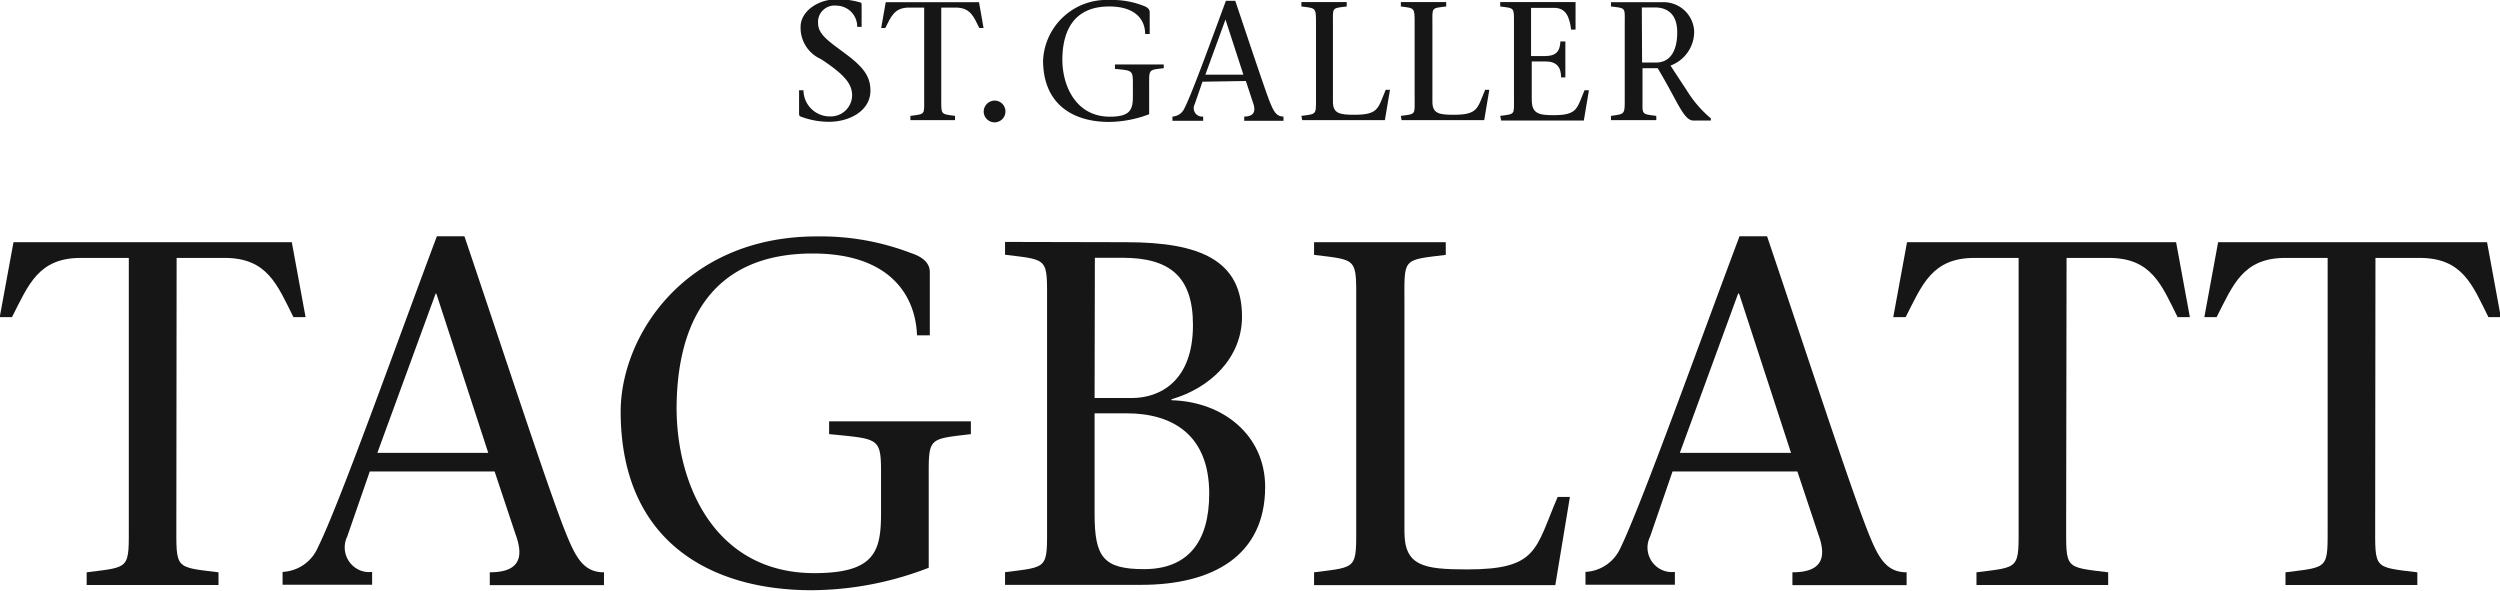 <svg id="Ebene_1" data-name="Ebene 1" xmlns="http://www.w3.org/2000/svg" viewBox="0 0 181.46 42.9">
  <defs>
    <style>
      .cls-1 {
        fill: #151615;
      }
    </style>
  </defs>
  <title>tagblatt</title>
  <g id="Gruppe_252" data-name="Gruppe 252">
    <path id="Pfad_298" data-name="Pfad 298" class="cls-1" d="M-15.82,164.07c0,3.3-.14,3.13,3.06,3.52v.92h-9.57v-.92c3.2-.4,3.06-.21,3.06-3.52v-19.3h-3.48c-3.09,0-3.8,1.95-5,4.3h-.89l1-5.44H-7.44l1,5.44h-.88c-1.18-2.35-1.89-4.3-5-4.3h-3.48Z" transform="translate(28.62 -126.05)"/>
    <path id="Pfad_299" data-name="Pfad 299" class="cls-1" d="M-1.78,160.27-3.42,165a1.8,1.8,0,0,0,.81,2.39,1.72,1.72,0,0,0,1,.17v.93H-8.11v-.93a2.93,2.93,0,0,0,2.56-1.77C-4,162.69.14,151.06,3.09,143.2h2c2.42,7.15,6,18.1,7.25,21.26.79,2,1.35,3.13,2.88,3.13v.93H6.93v-.93c2.24,0,2.45-1.17,1.88-2.73l-1.53-4.59Zm8.6-1.35L3.05,147.36H3l-4.23,11.56Z" transform="translate(28.62 -126.05)"/>
    <path id="Pfad_300" data-name="Pfad 300" class="cls-1" d="M16.43,155.93c0-5.47,4.63-12.72,14.23-12.72a18.27,18.27,0,0,1,6.82,1.2c1,.32,1.39.82,1.39,1.39v4.59h-.93c-.1-2.85-1.92-5.94-7.57-5.94-7.43,0-9.85,5.12-9.88,11.2,0,5.62,2.81,12,10,12,4.45,0,4.84-1.63,4.84-4.41v-2.16c0-3.31.14-3.13-3.77-3.52v-.93H41.85v.93c-3.2.39-3.06.21-3.06,3.52v6.18a23.73,23.73,0,0,1-8.5,1.63c-7.28,0-13.86-3.48-13.86-13" transform="translate(28.62 -126.05)"/>
    <path id="Pfad_301" data-name="Pfad 301" class="cls-1" d="M53.11,143.63c5.44,0,8.42,1.35,8.42,5.4,0,3-2.31,5.19-5.12,6v.07c3.77.1,6.8,2.56,6.8,6.29,0,5-3.81,7.11-9,7.11H44.33v-.92c3.2-.4,3.05-.22,3.05-3.52v-16c0-3.31.15-3.13-3.05-3.52v-.93Zm-2.28,11.31h2.7c2,0,4.44-1.18,4.44-5.3,0-3.53-1.7-4.88-5.12-4.88h-2Zm0,8.42c0,3.13.64,4,3.59,4,3.2,0,4.73-2,4.73-5.48,0-4.3-2.7-5.83-6-5.83H50.83Z" transform="translate(28.62 -126.05)"/>
    <path id="Pfad_302" data-name="Pfad 302" class="cls-1" d="M66.76,167.59c3.2-.4,3.06-.21,3.06-3.52v-16c0-3.31.14-3.13-3.06-3.52v-.92h9.56v.92c-3.2.39-3,.21-3,3.52v16.57c0,2.49,1.38,2.74,4.55,2.74,5.15,0,4.94-1.46,6.57-5.26h.89l-1.06,6.4H66.76Z" transform="translate(28.62 -126.05)"/>
    <path id="Pfad_303" data-name="Pfad 303" class="cls-1" d="M92.78,160.27,91.15,165a1.78,1.78,0,0,0,.8,2.39,1.74,1.74,0,0,0,1,.17v.93H86.46v-.93A2.94,2.94,0,0,0,89,165.82c1.52-3.13,5.69-14.76,8.64-22.62h2c2.42,7.15,6,18.1,7.25,21.26.78,2,1.35,3.13,2.88,3.13v.93h-8.29v-.93c2.25,0,2.46-1.17,1.89-2.73l-1.53-4.59Zm8.6-1.35-3.77-11.56h-.07l-4.23,11.56Z" transform="translate(28.62 -126.05)"/>
    <path id="Pfad_304" data-name="Pfad 304" class="cls-1" d="M121.35,164.07c0,3.3-.14,3.13,3.05,3.52v.92h-9.56v-.92c3.2-.4,3.06-.21,3.06-3.52v-19.3h-3.2c-3.09,0-3.8,1.95-5,4.3h-.9l1-5.44h19.53l1,5.44h-.89c-1.17-2.35-1.89-4.3-5-4.3h-3.06Z" transform="translate(28.62 -126.05)"/>
    <path id="Pfad_305" data-name="Pfad 305" class="cls-1" d="M143.78,164.07c0,3.3-.15,3.13,3.06,3.52v.92h-9.57v-.92c3.2-.4,3.06-.21,3.06-3.52v-19.3h-3.06c-3.09,0-3.8,1.95-5,4.3h-.89l1-5.44h19.52l1,5.44H152c-1.17-2.35-1.88-4.3-5-4.3h-3.2Z" transform="translate(28.62 -126.05)"/>
    <path id="Pfad_306" data-name="Pfad 306" class="cls-1" d="M33.6,128a1.52,1.52,0,0,0-1.5-1.54h0a1.2,1.2,0,0,0-1.34,1.06,1.48,1.48,0,0,0,0,.21c0,.86.86,1.37,2.08,2.29s1.72,1.59,1.72,2.61c0,1.45-1.5,2.26-3,2.26a5.78,5.78,0,0,1-2.09-.39.19.19,0,0,1-.09-.17V132.6h.32a1.91,1.91,0,0,0,1.9,1.9h.07A1.55,1.55,0,0,0,33.23,133v0c0-.8-.42-1.45-2.26-2.66A2.48,2.48,0,0,1,29.49,128c0-1.1,1.22-2,2.63-2a5.79,5.79,0,0,1,1.71.23.13.13,0,0,1,.09.14V128Z" transform="translate(28.62 -126.05)"/>
    <path id="Pfad_307" data-name="Pfad 307" class="cls-1" d="M39.7,133.24c0,1.14-.05,1.08,1,1.22v.31H37.46v-.31c1.1-.14,1-.08,1-1.22V126.6h-1.1c-1.07,0-1.31.67-1.72,1.48h-.3l.33-1.87h6.77l.33,1.87h-.31c-.4-.81-.64-1.48-1.71-1.48H39.7Z" transform="translate(28.62 -126.05)"/>
    <path id="Pfad_308" data-name="Pfad 308" class="cls-1" d="M43.57,133.35a.79.79,0,1,1-.79.78.81.81,0,0,1,.79-.78" transform="translate(28.62 -126.05)"/>
    <path id="Pfad_309" data-name="Pfad 309" class="cls-1" d="M47.09,130.44a4.61,4.61,0,0,1,4.83-4.39H52a6.1,6.1,0,0,1,2.35.41c.34.11.48.28.48.48v1.58h-.33c0-1-.66-2-2.61-2-2.56,0-3.39,1.76-3.4,3.85,0,1.94,1,4.15,3.45,4.15,1.53,0,1.67-.56,1.67-1.51v-.75c0-1.14,0-1.08-1.3-1.21v-.32h3.54V131c-1.1.13-1.06.07-1.06,1.21v2.13a8.32,8.32,0,0,1-2.92.56c-2.51,0-4.78-1.2-4.78-4.48" transform="translate(28.62 -126.05)"/>
    <path id="Pfad_310" data-name="Pfad 310" class="cls-1" d="M58.87,131.47l1.46-4h0l1.3,4Zm2.94.46.52,1.58c.2.54.13,1-.64,1v.31h2.85v-.31c-.53,0-.72-.4-1-1.08-.42-1.09-1.67-4.86-2.5-7.32h-.68c-1,2.7-2.45,6.71-3,7.78a1,1,0,0,1-.88.62v.31h2.23v-.31a.61.61,0,0,1-.62-.88l.57-1.65Z" transform="translate(28.62 -126.05)"/>
    <path id="Pfad_311" data-name="Pfad 311" class="cls-1" d="M65.84,134.46c1.1-.14,1.06-.08,1.06-1.22v-5.51c0-1.14,0-1.08-1.06-1.21v-.32h3.29v.32c-1.1.13-1,.07-1,1.21v5.7c0,.86.48.95,1.57.95,1.77,0,1.7-.5,2.26-1.81h.31l-.37,2.2h-6Z" transform="translate(28.62 -126.05)"/>
    <path id="Pfad_312" data-name="Pfad 312" class="cls-1" d="M73.06,134.46c1.1-.14,1-.08,1-1.22v-5.51c0-1.14,0-1.08-1-1.21v-.32h3.29v.32c-1.1.13-1,.07-1,1.21v5.7c0,.86.47.95,1.56.95,1.78,0,1.7-.5,2.27-1.81h.3l-.37,2.2h-6Z" transform="translate(28.62 -126.05)"/>
    <path id="Pfad_313" data-name="Pfad 313" class="cls-1" d="M80.27,134.46c1.1-.14,1-.08,1-1.22v-5.51c0-1.14.05-1.08-1-1.21v-.32h5.47v2h-.32c-.12-.9-.36-1.58-1.24-1.58H82.51v3.5h1c.77,0,1.1-.3,1.13-1.06H85v2.61h-.31c0-.73-.31-1.16-1.13-1.16h-1v2.77c0,1,.48,1.13,1.58,1.13,1.77,0,1.69-.5,2.25-1.81h.32l-.37,2.2h-6Z" transform="translate(28.62 -126.05)"/>
    <path id="Pfad_314" data-name="Pfad 314" class="cls-1" d="M90.55,126.59h.94c.9,0,1.63.47,1.63,1.8s-.49,2.2-1.55,2.2h-1Zm-2.24-.07c1.1.13,1,.07,1,1.21v5.51c0,1.14,0,1.08-1,1.22v.31H91.6v-.31c-1.1-.14-1-.08-1-1.22V131H91.7c1.48,2.46,1.88,3.8,2.6,3.8h1.26v-.16a8.33,8.33,0,0,1-1.73-2l-1.2-1.83a2.62,2.62,0,0,0,1.72-2.5,2.22,2.22,0,0,0-2.3-2.1l-.18,0H88.31Z" transform="translate(28.62 -126.05)"/>
  </g>
</svg>
